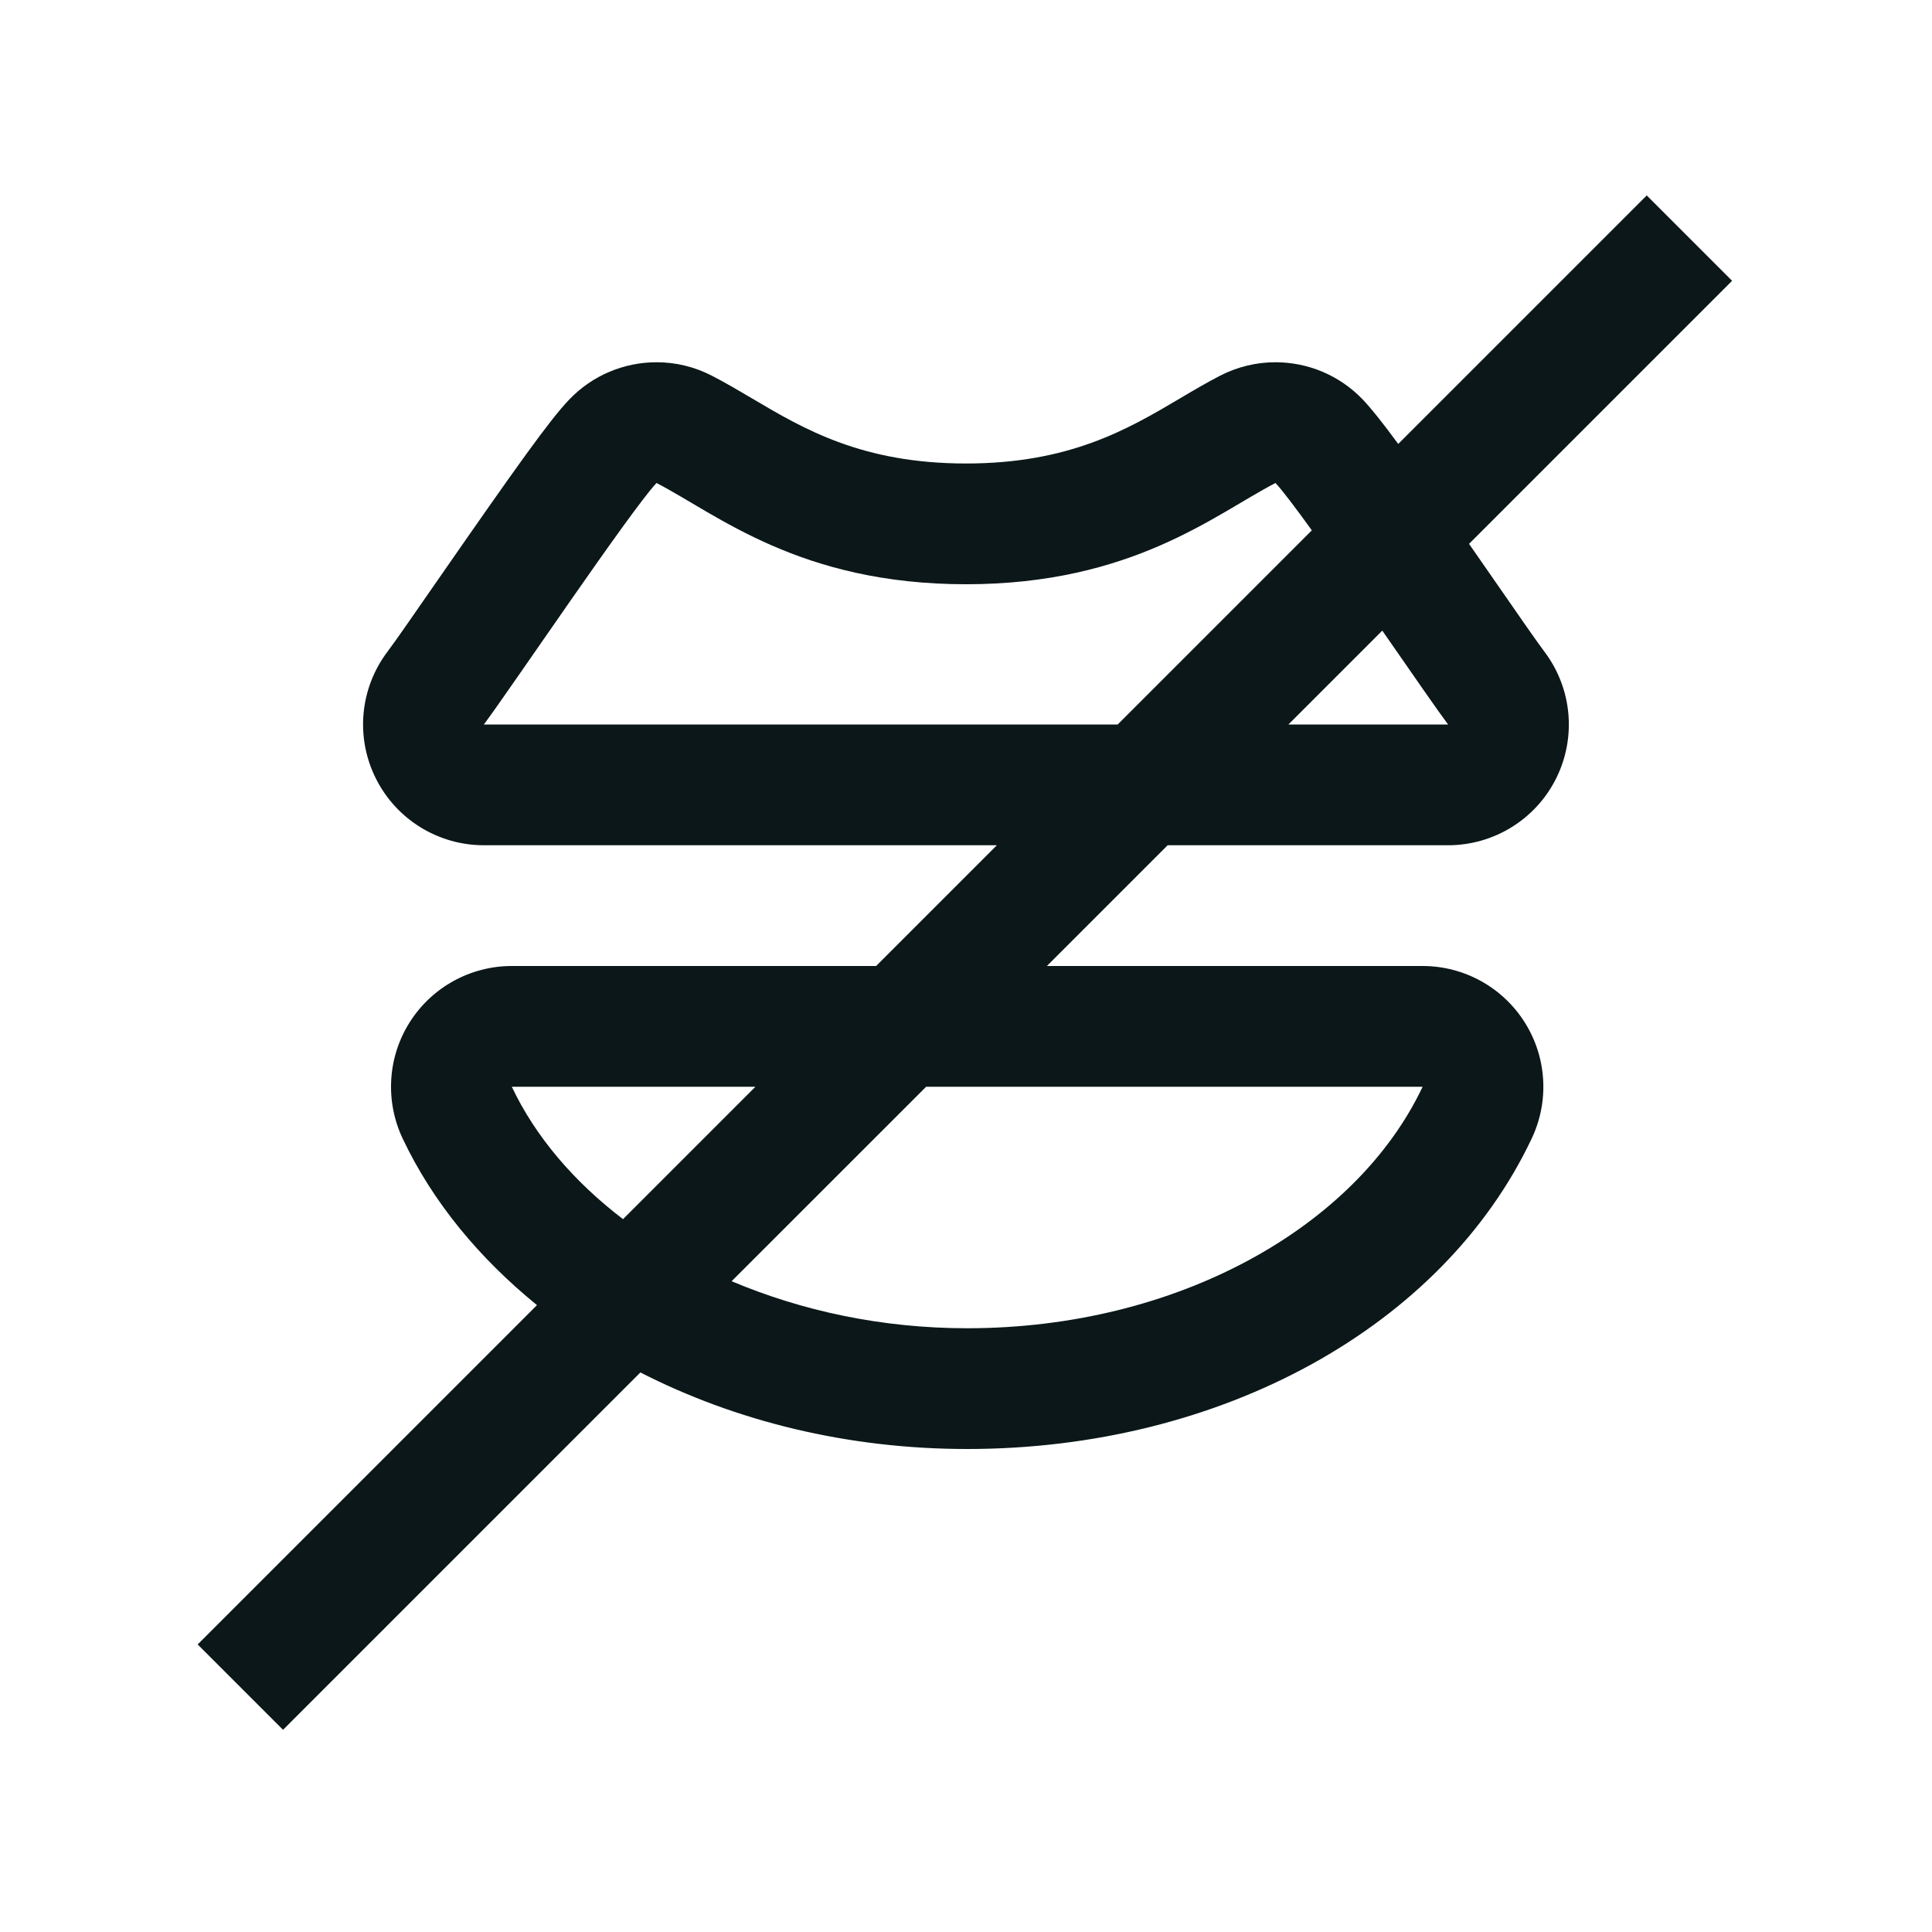 <?xml version="1.0" encoding="utf-8"?><!-- Uploaded to: SVG Repo, www.svgrepo.com, Generator: SVG Repo Mixer Tools -->
<svg version="1.1" id="Uploaded to svgrepo.com" xmlns="http://www.w3.org/2000/svg" xmlns:xlink="http://www.w3.org/1999/xlink" 
	 width="800px" height="800px" viewBox="0 0 32 32" xml:space="preserve">
<style type="text/css">
	.bentblocks_een{fill:#0B1719;}
	.st0{fill:#0B1719;}
</style>
<path class="bentblocks_een" d="M24.75,9.61c-0.15-0.217-0.287-0.414-0.418-0.602l4.357-4.357l-1.414-1.414l-4.116,4.116
	c-0.265-0.36-0.448-0.589-0.587-0.735C22.185,6.213,21.659,6,21.125,6c-0.312,0-0.626,0.073-0.917,0.223
	c-0.208,0.107-0.43,0.237-0.671,0.38C18.686,7.106,17.72,7.677,16,7.677c-1.72,0-2.685-0.57-3.537-1.074
	c-0.242-0.143-0.464-0.273-0.672-0.38C11.501,6.073,11.187,6,10.875,6c-0.534,0-1.06,0.213-1.447,0.618
	c-0.32,0.335-0.849,1.075-2.178,2.99c-0.379,0.547-0.7,1.011-0.833,1.187c-0.457,0.606-0.532,1.417-0.193,2.096
	C6.562,13.571,7.256,14,8.014,14h8.497l-2,2H8.477c-0.685,0-1.323,0.351-1.69,0.93c-0.367,0.579-0.411,1.305-0.119,1.925
	c0.504,1.066,1.278,1.99,2.226,2.762l-5.62,5.62l1.414,1.414l5.919-5.919C12.18,23.537,14.036,24,16.02,24
	c4.203,0,7.874-2.02,9.351-5.145c0.293-0.62,0.248-1.346-0.119-1.925c-0.367-0.579-1.004-0.93-1.69-0.93H17.34l2-2h4.645
	c0.758,0,1.452-0.429,1.79-1.108c0.338-0.679,0.264-1.49-0.193-2.096C25.449,10.62,25.129,10.156,24.75,9.61z M8.477,18h4.035
	l-2.193,2.193C9.51,19.575,8.871,18.832,8.477,18z M23.563,18c-1.101,2.328-4.066,4-7.543,4c-1.42,0-2.744-0.29-3.902-0.779
	L15.34,18H23.563z M8.014,12c0.402-0.534,2.447-3.568,2.86-4c1,0.516,2.371,1.677,5.126,1.677c2.754,0,4.126-1.16,5.126-1.677
	c0.108,0.113,0.329,0.406,0.602,0.784L18.512,12H8.014z M21.34,12l1.555-1.555c0.488,0.703,0.926,1.337,1.09,1.555H21.34z"/>
</svg>